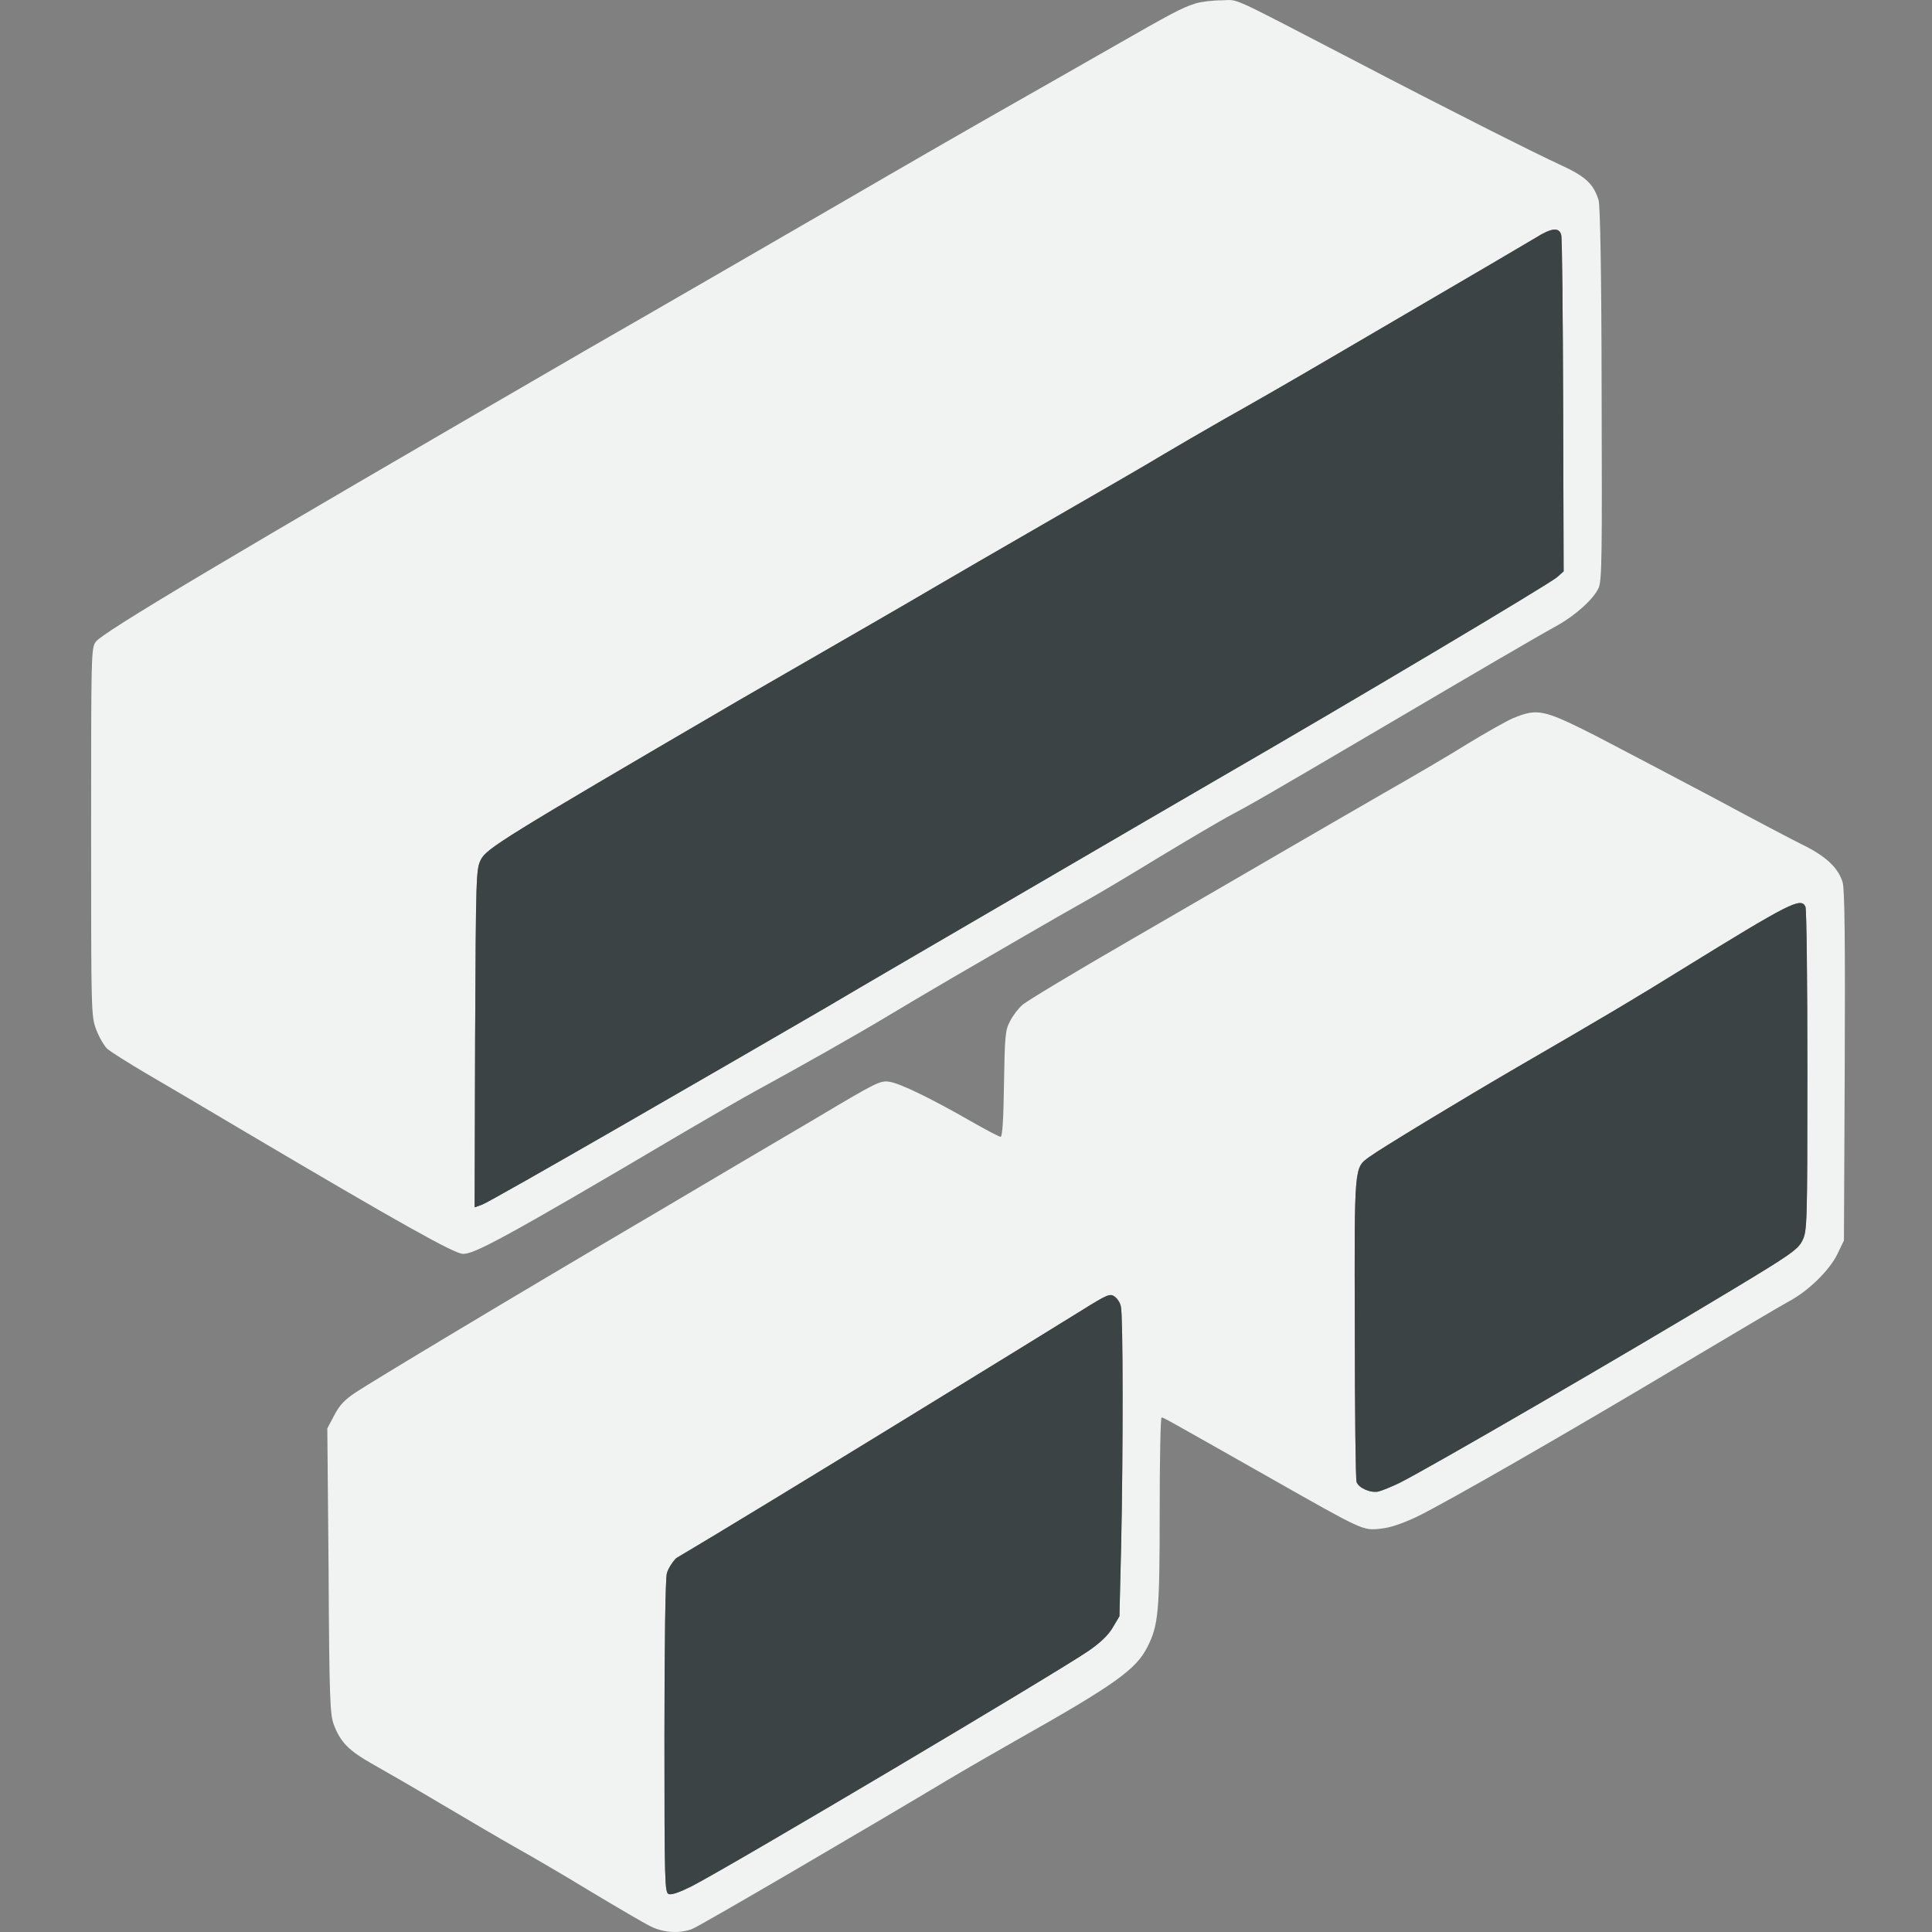 <svg width="12" height="12" viewBox="0 0 12 12" fill="none" xmlns="http://www.w3.org/2000/svg">
<rect x="0" y="0" width="12" height="12" fill="#808080" stroke="none"/>
<g clip-path="url(#clip0_2979_1594)">
<path d="M7.424 0.022C7.341 0.048 7.276 0.083 6.909 0.293C6.735 0.393 6.444 0.558 6.265 0.66C6.086 0.761 5.598 1.042 5.182 1.284C4.765 1.525 4.077 1.924 3.651 2.168C1.36 3.496 0.641 3.926 0.595 3.986C0.566 4.026 0.566 4.062 0.566 5.168C0.566 6.293 0.566 6.312 0.598 6.396C0.616 6.443 0.647 6.496 0.666 6.514C0.686 6.532 0.794 6.6 0.904 6.665C1.016 6.73 1.292 6.893 1.516 7.026C2.482 7.597 2.823 7.788 2.876 7.788C2.945 7.788 3.104 7.709 4.242 7.036C4.426 6.928 4.63 6.81 4.697 6.774C4.965 6.628 5.329 6.422 5.5 6.319C5.6 6.259 5.785 6.149 5.909 6.077C6.035 6.004 6.242 5.884 6.371 5.809C6.5 5.734 6.671 5.636 6.75 5.592C6.829 5.548 7.032 5.427 7.2 5.324C7.37 5.221 7.561 5.109 7.624 5.074C7.762 5.001 7.85 4.951 8.576 4.524C9.176 4.171 9.545 3.955 9.676 3.883C9.791 3.818 9.9 3.718 9.929 3.652C9.95 3.605 9.951 3.458 9.948 2.448C9.947 1.684 9.939 1.278 9.929 1.243C9.898 1.143 9.848 1.096 9.7 1.028C9.538 0.954 8.957 0.661 8.439 0.39C7.601 -0.045 7.701 0.001 7.588 0.002C7.53 0.002 7.457 0.011 7.424 0.022ZM9.697 1.46C9.703 1.48 9.707 1.958 9.709 2.522L9.712 3.549L9.67 3.586C9.618 3.63 8.408 4.351 7.553 4.845C7.424 4.919 6.906 5.222 6.401 5.516C5.897 5.81 5.324 6.143 5.129 6.259C4.551 6.595 3.048 7.464 2.995 7.482L2.948 7.499L2.951 6.45C2.956 5.437 2.957 5.4 2.986 5.341C3.021 5.271 3.11 5.214 4.591 4.349C5.371 3.899 5.603 3.766 5.788 3.657C5.888 3.598 6.223 3.404 6.53 3.227C6.839 3.049 7.153 2.868 7.227 2.822C7.303 2.777 7.473 2.678 7.606 2.602C7.739 2.528 8.012 2.371 8.212 2.254C9.253 1.646 9.462 1.522 9.538 1.477C9.636 1.415 9.685 1.41 9.697 1.46Z" fill="#F1F3F3"/>
<path d="M9.697 1.46C9.703 1.48 9.707 1.958 9.709 2.522L9.712 3.549L9.67 3.586C9.618 3.63 8.408 4.351 7.553 4.845C7.424 4.919 6.906 5.222 6.401 5.516C5.897 5.81 5.324 6.143 5.129 6.259C4.551 6.595 3.048 7.464 2.995 7.482L2.948 7.499L2.951 6.45C2.956 5.437 2.957 5.4 2.986 5.341C3.021 5.271 3.11 5.214 4.591 4.349C5.371 3.899 5.603 3.766 5.788 3.657C5.888 3.598 6.223 3.404 6.53 3.227C6.839 3.049 7.153 2.868 7.227 2.822C7.303 2.777 7.473 2.678 7.606 2.602C7.739 2.528 8.012 2.371 8.212 2.254C9.253 1.646 9.462 1.522 9.538 1.477C9.636 1.415 9.685 1.41 9.697 1.46Z" fill="#3C4344"/>
<path d="M9.4 4.46C9.355 4.479 9.229 4.551 9.12 4.617C9.012 4.685 8.776 4.823 8.597 4.925C8.418 5.028 8.135 5.192 7.968 5.289C7.802 5.386 7.379 5.631 7.029 5.834C6.679 6.036 6.373 6.22 6.35 6.242C6.326 6.263 6.291 6.308 6.274 6.342C6.244 6.398 6.241 6.428 6.236 6.731C6.233 6.954 6.226 7.061 6.215 7.061C6.206 7.061 6.123 7.017 6.03 6.964C5.782 6.822 5.591 6.729 5.524 6.719C5.467 6.71 5.444 6.722 5.058 6.952C4.833 7.084 4.394 7.343 4.082 7.528C3.141 8.081 2.306 8.584 2.21 8.648C2.142 8.693 2.11 8.726 2.077 8.789L2.033 8.872L2.041 9.758C2.045 10.54 2.05 10.652 2.073 10.711C2.114 10.82 2.165 10.873 2.314 10.957C2.389 10.999 2.583 11.111 2.741 11.205C2.9 11.299 3.107 11.421 3.203 11.475C3.298 11.528 3.511 11.652 3.673 11.751C3.835 11.848 4 11.945 4.039 11.964C4.118 12.004 4.214 12.011 4.295 11.983C4.344 11.966 5.477 11.301 5.877 11.061C5.986 10.996 6.18 10.884 6.309 10.811C6.926 10.463 7.055 10.37 7.126 10.231C7.195 10.095 7.203 10.016 7.203 9.39C7.203 9.067 7.208 8.804 7.215 8.804C7.226 8.804 7.238 8.811 7.886 9.178C8.468 9.508 8.464 9.507 8.574 9.495C8.636 9.489 8.708 9.464 8.802 9.42C8.985 9.331 9.732 8.902 10.445 8.476C10.767 8.284 11.067 8.107 11.111 8.083C11.232 8.019 11.361 7.892 11.411 7.792L11.453 7.705L11.458 6.622C11.461 5.867 11.458 5.522 11.445 5.481C11.42 5.395 11.347 5.323 11.212 5.255C11.144 5.222 10.888 5.087 10.643 4.955C10.397 4.825 10.067 4.651 9.911 4.57C9.589 4.407 9.55 4.398 9.4 4.46ZM11.214 5.632C11.221 5.648 11.226 6.107 11.226 6.652C11.226 7.614 11.224 7.646 11.195 7.705C11.168 7.76 11.123 7.792 10.756 8.013C10.076 8.423 8.886 9.113 8.694 9.21C8.644 9.234 8.586 9.258 8.562 9.264C8.515 9.275 8.439 9.243 8.426 9.205C8.42 9.193 8.415 8.764 8.415 8.252C8.412 7.228 8.411 7.255 8.505 7.186C8.571 7.137 9.071 6.834 9.423 6.629C9.953 6.322 10.17 6.193 10.445 6.022C11.121 5.605 11.186 5.572 11.214 5.632ZM6.962 8.116C6.976 8.173 6.976 9.014 6.964 9.584L6.953 10.039L6.912 10.108C6.885 10.155 6.836 10.202 6.761 10.254C6.558 10.393 4.548 11.586 4.294 11.717C4.223 11.752 4.17 11.772 4.153 11.764C4.129 11.755 4.127 11.69 4.127 10.79C4.127 10.202 4.133 9.805 4.142 9.772C4.15 9.743 4.177 9.701 4.2 9.678C4.736 9.361 6.539 8.251 6.717 8.14C6.874 8.042 6.894 8.033 6.921 8.052C6.939 8.063 6.958 8.092 6.962 8.116Z" fill="#F1F3F3"/>
<path d="M6.962 8.116C6.976 8.173 6.976 9.014 6.964 9.584L6.953 10.039L6.912 10.108C6.885 10.155 6.836 10.202 6.761 10.254C6.558 10.393 4.548 11.586 4.294 11.717C4.223 11.752 4.17 11.772 4.153 11.764C4.129 11.755 4.127 11.69 4.127 10.79C4.127 10.202 4.133 9.805 4.142 9.772C4.15 9.743 4.177 9.701 4.2 9.678C4.736 9.361 6.539 8.251 6.717 8.14C6.874 8.042 6.894 8.033 6.921 8.052C6.939 8.063 6.958 8.092 6.962 8.116Z" fill="#3C4344"/>
<path d="M11.214 5.632C11.221 5.648 11.226 6.107 11.226 6.652C11.226 7.614 11.224 7.646 11.195 7.705C11.168 7.76 11.123 7.792 10.756 8.013C10.076 8.423 8.886 9.113 8.694 9.21C8.644 9.234 8.586 9.258 8.562 9.264C8.515 9.275 8.439 9.243 8.426 9.205C8.42 9.193 8.415 8.764 8.415 8.252C8.412 7.228 8.411 7.255 8.505 7.186C8.571 7.137 9.071 6.834 9.423 6.629C9.953 6.322 10.17 6.193 10.445 6.022C11.121 5.605 11.186 5.572 11.214 5.632Z" fill="#3C4344"/>
</g>
<defs>
<clipPath id="clip0_2979_1594">
<rect width="12" height="12" fill="white"/>
</clipPath>
</defs>
</svg>
